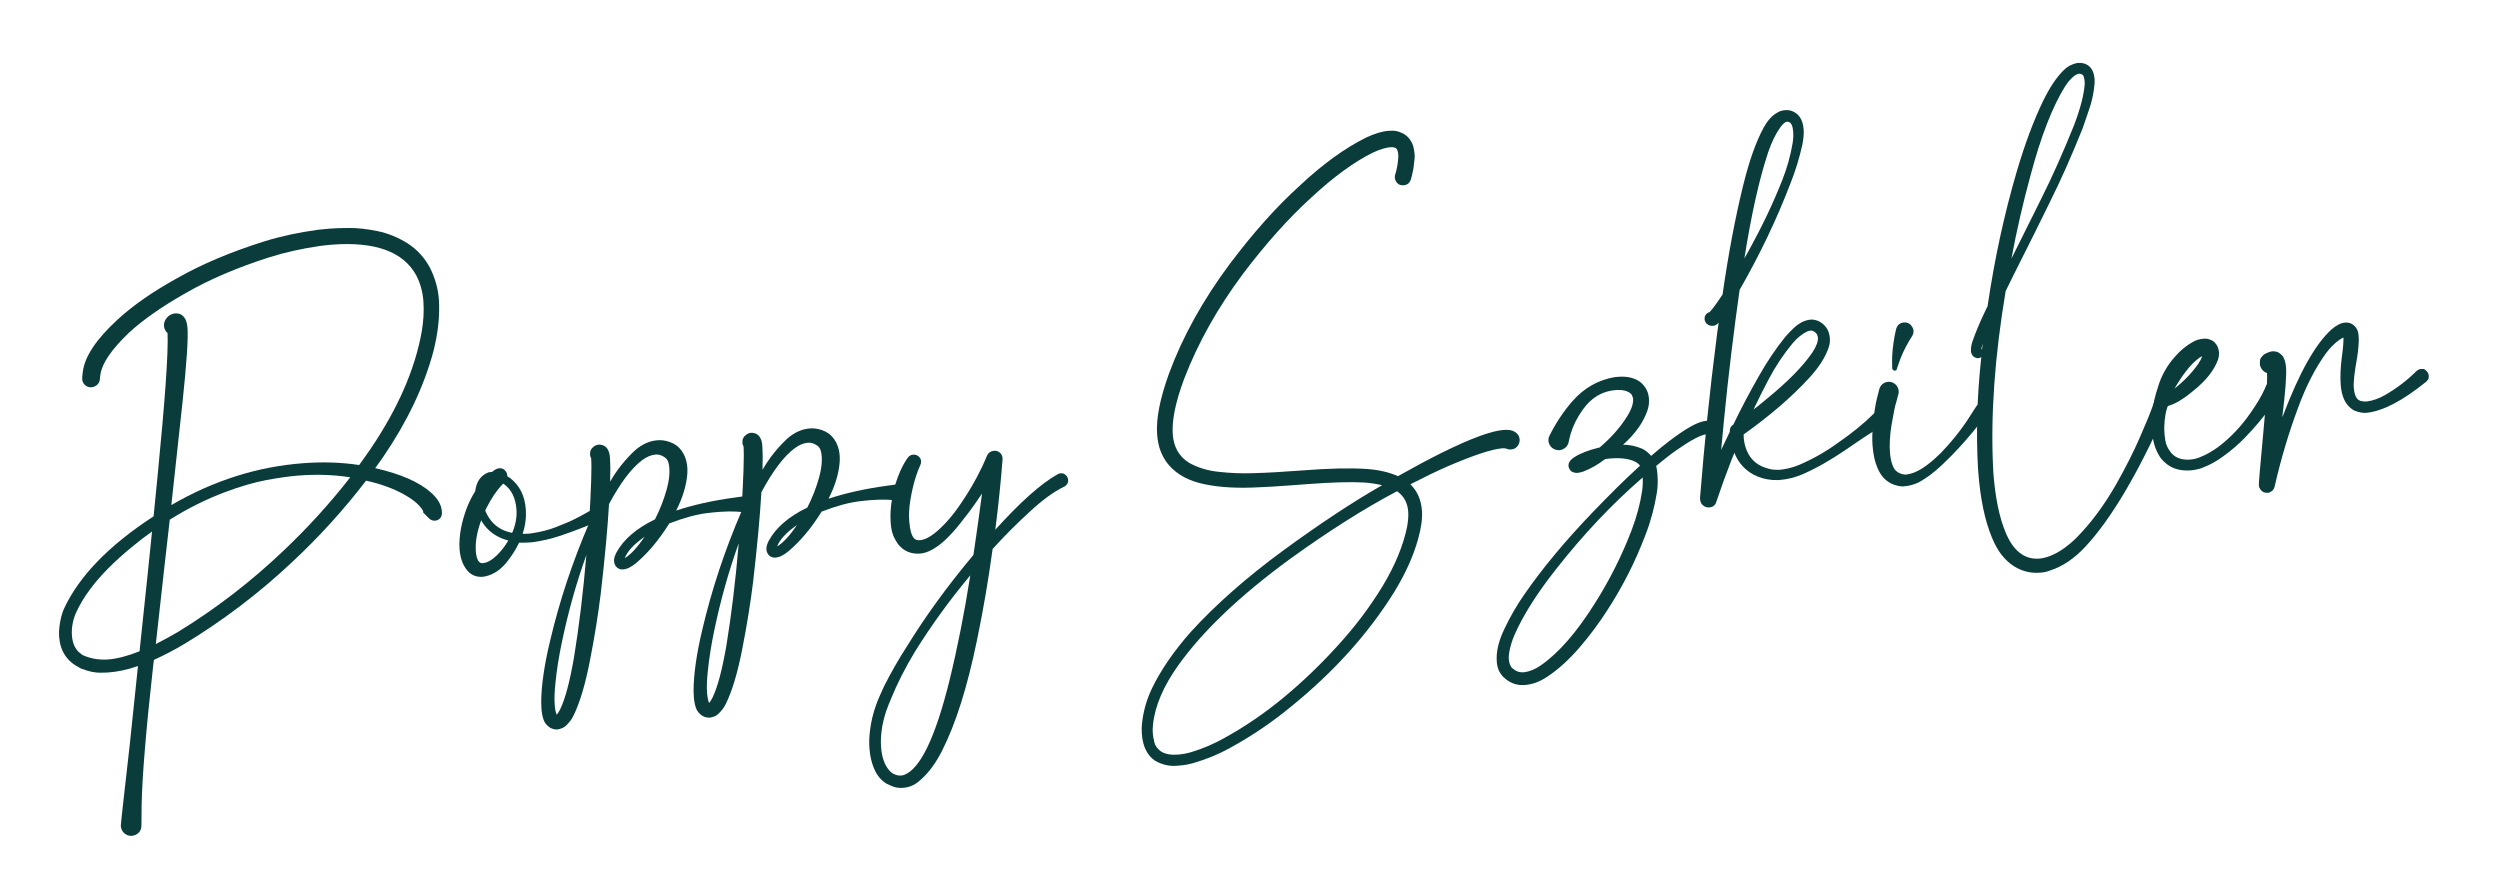 <?xml version="1.0" encoding="utf-8"?>
<!-- Generator: Adobe Illustrator 27.9.0, SVG Export Plug-In . SVG Version: 6.00 Build 0)  -->
<svg version="1.1" id="Layer_1" xmlns="http://www.w3.org/2000/svg" xmlns:xlink="http://www.w3.org/1999/xlink" x="0px" y="0px"
	 viewBox="0 0 224.13 78.19" style="enable-background:new 0 0 224.13 78.19;" xml:space="preserve">
<style type="text/css">
	.st0{fill:#0B3C3C;}
</style>
<g>
	<path class="st0" d="M11.79,74.94c-0.27,0-0.49-0.09-0.67-0.26c-0.18-0.17-0.27-0.38-0.29-0.63c-0.01-0.11,0.26-2.52,0.8-7.26
		l0.74-7.08c-0.94,0.33-1.83,0.52-2.67,0.58l-0.68,0.02c-0.48,0.01-1.04-0.1-1.69-0.35c-0.08-0.02-0.14-0.06-0.2-0.1
		C6.01,59.3,5.4,58.38,5.3,57.09c-0.04-0.54,0.03-1.15,0.2-1.84l0.04-0.12c0-0.04,0.06-0.21,0.18-0.52c1.34-2.92,4.02-5.7,8.05-8.32
		l0.37-3.76c0.66-6.71,0.96-10.93,0.88-12.67c-0.19-0.16-0.3-0.38-0.32-0.65c-0.01-0.19,0.03-0.36,0.13-0.54l0.04-0.06
		c0.06-0.1,0.13-0.18,0.21-0.24l0.01-0.02c0.2-0.16,0.42-0.24,0.66-0.26c0.32,0.01,0.55,0.1,0.68,0.27
		c0.01,0.01,0.02,0.02,0.02,0.02c0.01,0,0.02,0.02,0.05,0.05c0.17,0.19,0.27,0.52,0.31,0.98c0.07,0.9-0.07,3.07-0.43,6.49
		c-0.52,4.82-0.86,7.95-1.02,9.38c3.77-2.19,7.7-3.44,11.79-3.75c1.77-0.14,3.46-0.08,5.05,0.16c0.35-0.48,0.69-0.97,1.03-1.46
		c2.44-3.61,3.96-7.09,4.57-10.45c0.17-0.97,0.22-1.88,0.16-2.75c-0.06-0.84-0.27-1.61-0.63-2.32c-1.16-2.15-3.7-3.08-7.62-2.77
		c-0.34,0.03-0.68,0.06-1.02,0.11c-1.59,0.23-3.09,0.56-4.52,1.01c-2.88,0.92-5.38,1.98-7.51,3.21c-2.14,1.21-3.84,2.4-5.11,3.57
		c-1.54,1.48-2.39,2.71-2.54,3.7c-0.04,0.21-0.05,0.36-0.05,0.43c-0.02,0.22-0.1,0.4-0.25,0.53c-0.15,0.13-0.31,0.2-0.5,0.22
		c-0.25,0.02-0.46-0.06-0.64-0.25c-0.12-0.13-0.19-0.29-0.2-0.48c-0.01-0.11,0.01-0.34,0.06-0.69c0.18-1.35,1.2-2.88,3.06-4.6
		c1.38-1.28,3.18-2.54,5.41-3.77c2.22-1.26,4.83-2.36,7.83-3.3c1.49-0.46,3.09-0.8,4.78-1.03c0.34-0.04,0.68-0.07,1.02-0.1
		c0.52-0.04,1.14-0.06,1.85-0.06c0.71,0,1.53,0.09,2.46,0.28c0.93,0.19,1.82,0.55,2.69,1.09c0.87,0.56,1.56,1.31,2.05,2.26
		c0.44,0.9,0.7,1.83,0.77,2.8c0.09,1.41-0.07,2.95-0.49,4.62c-0.85,3.17-2.36,6.34-4.53,9.51l-0.69,0.97
		c2.28,0.52,3.94,1.25,4.99,2.18c0.61,0.54,0.93,1.09,0.98,1.65l0.01,0.18c0.01,0.19-0.05,0.34-0.16,0.48
		c-0.11,0.13-0.26,0.2-0.45,0.22c-0.21,0.01-0.38-0.05-0.52-0.18l-0.55-0.55l0-0.09c-0.01-0.1-0.14-0.29-0.4-0.57
		c-0.26-0.28-0.67-0.59-1.23-0.91c-0.99-0.57-2.16-0.99-3.49-1.29c-1.97,2.58-4.15,4.98-6.54,7.22c-3.01,2.84-6.26,5.31-9.76,7.43
		c-0.88,0.52-1.79,1-2.72,1.42l-0.07,0.56c-0.63,5.65-0.97,9.76-1.03,12.34l-0.02,1.93c0.01,0.27-0.08,0.49-0.25,0.67
		C12.28,74.81,12.06,74.91,11.79,74.94z M9.71,59.12c0.78-0.06,1.71-0.3,2.8-0.73c0.24-2.32,0.49-4.69,0.75-7.12
		c0.13-1.21,0.25-2.42,0.37-3.62c-0.61,0.43-1.21,0.9-1.81,1.39c-1.59,1.31-2.82,2.55-3.69,3.72c-0.55,0.72-1,1.47-1.35,2.25
		c-0.27,0.67-0.38,1.33-0.33,2c0.05,0.6,0.24,1.07,0.58,1.42l0.36,0.29C8.1,59.05,8.87,59.18,9.71,59.12z M13.97,57.74
		c0.66-0.34,1.31-0.69,1.96-1.07c3.4-2.08,6.57-4.52,9.51-7.32c2.16-2.05,4.15-4.23,5.96-6.56c-1.49-0.23-3.02-0.28-4.59-0.16
		c-0.82,0.06-1.78,0.2-2.89,0.4c-1.11,0.21-2.37,0.57-3.77,1.1c-1.65,0.62-3.3,1.44-4.93,2.46c-0.17,1.51-0.34,3.04-0.52,4.57
		C14.46,53.36,14.22,55.55,13.97,57.74z"/>
	<path class="st0" d="M43.2,51.72c-0.44,0.01-0.82-0.12-1.13-0.39c-0.51-0.48-0.8-1.18-0.87-2.09c-0.04-0.54,0-1.17,0.13-1.88
		c0.25-1.26,0.67-2.36,1.26-3.3l0.02-0.08c0.12-0.81,0.49-1.35,1.13-1.61c0.04-0.02,0.09-0.03,0.14-0.03c0.01,0,0.01,0,0.01-0.01
		l0.22-0.02c0.17-0.13,0.26-0.2,0.29-0.21c0.12-0.07,0.24-0.11,0.35-0.12c0.27-0.02,0.49,0.09,0.64,0.34
		c0.05,0.1,0.08,0.2,0.09,0.31l0.01,0.08l0.18,0.1c0.89,0.66,1.38,1.61,1.47,2.85c0.05,0.71-0.04,1.45-0.28,2.2
		c0.16,0,0.33,0,0.49-0.01l0.32-0.04c0.8-0.12,1.53-0.3,2.16-0.55c0.83-0.32,1.36-0.55,1.62-0.69c0.38-0.19,0.68-0.34,0.9-0.47
		l0.46-0.26c0.09-0.04,0.17-0.07,0.26-0.08c0.22-0.02,0.4,0.08,0.53,0.29c0.04,0.08,0.07,0.16,0.07,0.24
		c0.02,0.24-0.08,0.42-0.28,0.55c-0.03,0.01-0.05,0.02-0.06,0.03c-0.01,0.01-0.51,0.2-1.51,0.59c-0.46,0.18-1.02,0.38-1.68,0.6
		l-0.04,0.01c-0.68,0.23-1.46,0.41-2.34,0.54l-0.26,0.02c-0.31,0.02-0.63,0.03-0.96,0.02c-0.26,0.54-0.59,1.08-1,1.61l-0.2,0.25
		C44.72,51.23,44,51.64,43.2,51.72z M43.27,50.49c0.4-0.03,0.83-0.27,1.3-0.73c0.39-0.39,0.72-0.82,1-1.3
		c-0.12-0.03-0.25-0.07-0.39-0.12l-0.3-0.12c-0.75-0.33-1.33-0.85-1.74-1.57c-0.38,1.04-0.54,1.96-0.48,2.78
		c0.01,0.19,0.04,0.38,0.09,0.55C42.86,50.35,43.04,50.51,43.27,50.49z M45.92,47.76l0.06-0.14c0.26-0.65,0.37-1.31,0.32-1.96
		c-0.08-1.01-0.44-1.75-1.08-2.23l-0.11-0.07l-0.09,0.1c-0.5,0.51-0.99,1.24-1.47,2.2c-0.01,0.02-0.01,0.04-0.02,0.06
		c-0.01,0.02-0.02,0.03-0.03,0.05c0.37,0.91,0.98,1.53,1.83,1.84c0.01,0.01,0.02,0.01,0.02,0.01c0.01,0,0.01,0,0.02,0
		c0,0,0.01,0,0.01,0.01c0,0,0.02,0.01,0.05,0.01l0.16,0.05l0.22,0.06L45.92,47.76z"/>
	<path class="st0" d="M49.97,65.4c-0.21,0.01-0.42-0.04-0.64-0.15c-0.32-0.21-0.53-0.47-0.62-0.79c-0.09-0.29-0.15-0.61-0.17-0.96
		c-0.01-0.19-0.02-0.37-0.02-0.56c0.01-1.47,0.27-3.3,0.8-5.5c0.83-3.53,1.99-7.03,3.49-10.52c0.19-3.08,0.25-5.02,0.19-5.83
		c-0.06-0.11-0.1-0.22-0.1-0.34c-0.02-0.3,0.09-0.54,0.34-0.72c0.13-0.1,0.28-0.15,0.44-0.17c0.11-0.01,0.18,0,0.2,0.02
		c0.06,0,0.14,0.03,0.25,0.07c0.17,0.08,0.3,0.22,0.4,0.42c0.06,0.14,0.1,0.25,0.11,0.35c0.02,0.03,0.03,0.17,0.05,0.41
		c0.03,0.41,0.04,1.1,0.01,2.05c0.58-1.02,1.32-1.95,2.21-2.79c0.64-0.56,1.31-0.86,2.02-0.92c0.36-0.03,0.72,0.02,1.07,0.14
		l0.39,0.16c0.03,0.03,0.04,0.04,0.05,0.05c0.01,0,0.02,0.01,0.04,0.01c0.2,0.11,0.38,0.27,0.55,0.48c0.35,0.44,0.54,0.97,0.59,1.6
		c0.01,0.19,0.01,0.38,0,0.56c-0.08,1.06-0.42,2.16-1,3.3c1.55-0.51,3.29-0.9,5.22-1.16l1-0.14c0.18-0.01,0.34,0.03,0.49,0.14
		c0.17,0.13,0.27,0.3,0.29,0.53c0.01,0.18-0.03,0.34-0.14,0.49c-0.13,0.17-0.31,0.27-0.54,0.29c-0.34-0.01-0.67-0.03-1.01-0.06
		c-0.38-0.02-0.86-0.01-1.44,0.03c-0.31,0.02-0.66,0.06-1.03,0.1c-1.02,0.12-2.18,0.44-3.47,0.94c-0.01,0.02-0.02,0.04-0.03,0.06
		c-0.89,1.42-1.86,2.58-2.92,3.48c-0.43,0.36-0.83,0.56-1.2,0.58c-0.18,0.01-0.35-0.04-0.5-0.15c-0.18-0.15-0.27-0.35-0.29-0.59
		c-0.02-0.22,0.06-0.48,0.22-0.79c0.65-1.18,1.8-2.16,3.45-2.96c0.44-0.86,0.79-1.75,1.05-2.68c0.2-0.72,0.28-1.35,0.24-1.89
		c-0.03-0.41-0.11-0.68-0.23-0.81c-0.02-0.02-0.04-0.04-0.05-0.06c-0.06-0.07-0.1-0.11-0.13-0.11c-0.07-0.05-0.11-0.07-0.12-0.08
		c-0.01,0-0.02-0.01-0.03-0.02c-0.22-0.12-0.44-0.18-0.67-0.16c-0.39,0.03-0.78,0.19-1.19,0.49c-0.97,0.72-1.96,2.03-2.99,3.95
		c-0.12,2.13-0.37,4.8-0.74,8.02c-0.23,1.87-0.55,3.88-0.97,6.01c-0.42,2.17-0.92,3.82-1.49,4.97c-0.01,0-0.01,0-0.01,0.01
		c-0.13,0.29-0.35,0.57-0.66,0.87C50.56,65.23,50.3,65.34,49.97,65.4z M49.91,64.07c0.1-0.1,0.21-0.27,0.32-0.5
		c0.45-0.94,0.86-2.49,1.23-4.63c0.45-2.74,0.82-5.8,1.11-9.18c-0.89,2.46-1.63,5.09-2.21,7.88c-0.25,1.2-0.44,2.38-0.56,3.55
		c-0.09,0.83-0.11,1.49-0.07,2C49.76,63.6,49.82,63.89,49.91,64.07z M56.01,50.04c0.55-0.33,1.14-0.98,1.79-1.93l-0.05,0.04
		C56.82,48.8,56.24,49.43,56.01,50.04z"/>
	<path class="st0" d="M63.63,64.34c-0.21,0.01-0.42-0.04-0.64-0.15c-0.32-0.21-0.53-0.47-0.62-0.79c-0.09-0.29-0.15-0.61-0.17-0.96
		c-0.01-0.19-0.02-0.37-0.02-0.56c0.01-1.47,0.27-3.3,0.8-5.5c0.83-3.53,1.99-7.03,3.49-10.52c0.19-3.08,0.25-5.02,0.19-5.83
		c-0.06-0.11-0.1-0.22-0.1-0.34c-0.02-0.3,0.09-0.54,0.34-0.72c0.13-0.1,0.28-0.15,0.44-0.17c0.11-0.01,0.18,0,0.2,0.02
		c0.06,0,0.14,0.03,0.25,0.07c0.17,0.08,0.3,0.22,0.4,0.42c0.06,0.14,0.1,0.25,0.11,0.35c0.02,0.03,0.03,0.17,0.05,0.41
		c0.03,0.41,0.04,1.1,0.01,2.05c0.58-1.02,1.32-1.95,2.21-2.79c0.64-0.56,1.31-0.86,2.02-0.92c0.36-0.03,0.72,0.02,1.07,0.14
		l0.39,0.16c0.03,0.03,0.04,0.04,0.05,0.05c0.01,0,0.02,0.01,0.04,0.01c0.2,0.11,0.38,0.27,0.55,0.48c0.35,0.44,0.54,0.97,0.59,1.6
		c0.01,0.19,0.01,0.38,0,0.56c-0.08,1.06-0.42,2.16-1,3.3c1.55-0.51,3.29-0.9,5.22-1.16l1-0.14c0.18-0.01,0.34,0.03,0.49,0.14
		c0.17,0.13,0.27,0.3,0.29,0.53c0.01,0.18-0.03,0.34-0.14,0.49c-0.13,0.17-0.31,0.27-0.54,0.29c-0.34-0.01-0.67-0.03-1.01-0.06
		c-0.38-0.02-0.86-0.01-1.44,0.03c-0.31,0.02-0.66,0.06-1.03,0.1c-1.02,0.12-2.18,0.44-3.47,0.94c-0.01,0.02-0.02,0.04-0.03,0.06
		c-0.89,1.42-1.86,2.58-2.92,3.48c-0.43,0.36-0.83,0.56-1.2,0.58c-0.18,0.01-0.35-0.04-0.5-0.15c-0.18-0.15-0.27-0.35-0.29-0.59
		c-0.02-0.22,0.06-0.48,0.22-0.79c0.65-1.18,1.8-2.16,3.45-2.96c0.44-0.86,0.79-1.75,1.05-2.68c0.2-0.72,0.28-1.35,0.24-1.89
		c-0.03-0.41-0.11-0.68-0.23-0.81c-0.02-0.02-0.04-0.04-0.05-0.06c-0.06-0.07-0.1-0.11-0.13-0.11c-0.07-0.05-0.11-0.07-0.12-0.08
		c-0.01,0-0.02-0.01-0.03-0.02c-0.22-0.12-0.44-0.18-0.67-0.16c-0.39,0.03-0.78,0.19-1.19,0.49c-0.97,0.72-1.96,2.03-2.99,3.95
		c-0.12,2.13-0.37,4.8-0.74,8.02c-0.23,1.87-0.55,3.88-0.97,6.01c-0.42,2.17-0.92,3.82-1.49,4.97c-0.01,0-0.01,0-0.01,0.01
		c-0.13,0.29-0.35,0.57-0.66,0.87C64.22,64.17,63.97,64.29,63.63,64.34z M63.57,63.02c0.1-0.1,0.21-0.27,0.32-0.5
		c0.45-0.94,0.86-2.49,1.23-4.63c0.45-2.74,0.82-5.8,1.11-9.18c-0.89,2.46-1.63,5.09-2.21,7.88c-0.25,1.2-0.44,2.38-0.56,3.55
		c-0.09,0.83-0.11,1.49-0.07,2C63.43,62.55,63.49,62.84,63.57,63.02z M69.67,48.99c0.55-0.33,1.14-0.98,1.79-1.93l-0.05,0.04
		C70.49,47.74,69.91,48.37,69.67,48.99z"/>
	<path class="st0" d="M80.96,70.63c-0.36,0.03-0.7-0.02-1.02-0.16c-0.21-0.09-0.34-0.15-0.41-0.19c-0.02,0-0.03,0-0.03-0.01
		c-0.52-0.31-0.9-0.78-1.16-1.42c-0.21-0.5-0.34-1.08-0.39-1.73c-0.04-0.52-0.03-1.03,0.04-1.55c0.12-1.06,0.4-2.08,0.84-3.09
		c0.13-0.31,0.27-0.62,0.42-0.94c0.63-1.24,1.31-2.44,2.05-3.58c1.66-2.7,3.65-5.44,5.97-8.21c0.02-0.09,0.03-0.19,0.04-0.29
		s0.03-0.21,0.05-0.32c0.24-1.63,0.47-3.26,0.68-4.89c-0.31,0.46-0.63,0.93-0.96,1.38c-0.08,0.12-0.4,0.54-0.96,1.25
		c-0.47,0.6-0.96,1.15-1.49,1.63c-0.78,0.69-1.5,1.07-2.14,1.12c-0.82,0.06-1.48-0.22-1.98-0.85c-0.33-0.46-0.53-0.93-0.6-1.41
		c-0.03-0.18-0.05-0.37-0.06-0.54c-0.05-0.63-0.01-1.35,0.13-2.15c0.14-0.85,0.39-1.68,0.75-2.49c0.21-0.46,0.43-0.85,0.66-1.16
		c0.12-0.17,0.29-0.26,0.49-0.27c0.15-0.01,0.29,0.03,0.42,0.11c0.17,0.13,0.27,0.29,0.28,0.48c0.01,0.11-0.02,0.23-0.07,0.34
		c-0.08,0.17-0.14,0.32-0.19,0.45l-0.02,0.06c-0.2,0.52-0.36,1.06-0.49,1.63c-0.11,0.51-0.18,0.88-0.21,1.11
		c-0.1,0.63-0.13,1.24-0.08,1.83c0.06,0.73,0.19,1.22,0.41,1.47c0.12,0.15,0.31,0.21,0.55,0.19c0.61-0.05,1.37-0.56,2.28-1.53
		c0.5-0.53,0.98-1.15,1.46-1.87c0.68-1.01,1.26-2,1.72-2.97l0.08-0.15c0.17-0.36,0.33-0.73,0.48-1.09c0.13-0.25,0.34-0.38,0.62-0.41
		c0.12-0.01,0.24,0.01,0.36,0.06c0.25,0.14,0.38,0.34,0.4,0.6l0,0.12c-0.15,1.96-0.36,4.06-0.65,6.3c2.25-2.49,4.12-4.16,5.62-4.99
		c0.08-0.04,0.16-0.07,0.24-0.07c0.26-0.02,0.46,0.1,0.6,0.35c0.04,0.09,0.07,0.17,0.07,0.25c0.02,0.26-0.1,0.46-0.35,0.6
		l-0.03,0.01c-0.91,0.44-1.95,1.2-3.13,2.3c-0.99,0.91-1.94,1.85-2.86,2.84l-0.4,0.44l-0.02,0.14c-0.37,2.7-0.83,5.39-1.39,8.08
		c-0.86,4.17-1.9,7.46-3.12,9.86c-0.58,1.15-1.24,2.03-1.97,2.65C82.04,70.37,81.53,70.59,80.96,70.63z M80.78,69.53
		c0.1-0.01,0.21-0.03,0.31-0.07c1.43-0.57,2.77-3.37,4.02-8.4c0.73-2.97,1.35-6.13,1.88-9.48c-1.87,2.24-3.52,4.52-4.96,6.84
		c-0.87,1.43-1.58,2.84-2.15,4.23c-0.16,0.37-0.31,0.76-0.45,1.16c-0.37,1.14-0.51,2.2-0.44,3.18c0.07,0.93,0.33,1.64,0.77,2.12
		c0.09,0.1,0.18,0.17,0.27,0.22c0.02,0.01,0.03,0.02,0.04,0.03c0.01,0.01,0.07,0.04,0.18,0.08l0.07,0.02
		C80.45,69.52,80.6,69.54,80.78,69.53z"/>
	<path class="st0" d="M105.66,68.64l-0.28,0.02c-0.62,0.03-1.23-0.12-1.83-0.46c-0.7-0.48-1.1-1.28-1.18-2.39
		c-0.02-0.32-0.02-0.63,0.01-0.93c0.12-1.12,0.42-2.17,0.89-3.15c0.78-1.63,1.94-3.32,3.47-5.06c2.25-2.47,5.02-4.91,8.32-7.33
		c3.3-2.41,6.25-4.36,8.85-5.84c-0.52-0.12-1.04-0.2-1.59-0.24c-1.24-0.07-2.89-0.02-4.94,0.13l-1.61,0.12
		c-1.25,0.1-2.4,0.16-3.44,0.2c-1.91,0.07-3.51-0.07-4.82-0.41c-1.31-0.35-2.3-0.99-2.97-1.92c-0.35-0.52-0.59-1.08-0.7-1.67
		c-0.05-0.26-0.08-0.51-0.1-0.76c-0.11-1.38,0.25-3.21,1.07-5.48c1.22-3.3,3.03-6.56,5.43-9.79c2.09-2.78,4.18-5.13,6.28-7.03
		c2.07-1.94,4.06-3.38,5.98-4.33c0.76-0.35,1.42-0.55,1.98-0.59c0.1-0.01,0.25-0.01,0.44-0.01c0.19,0,0.44,0.06,0.74,0.19
		c0.3,0.13,0.54,0.32,0.72,0.57c0.18,0.25,0.29,0.49,0.34,0.71c0.05,0.22,0.08,0.42,0.1,0.61s0.01,0.36-0.01,0.52
		c-0.05,0.57-0.12,1-0.2,1.28l-0.01,0.06l-0.04,0.16l-0.07,0.26c-0.11,0.33-0.32,0.5-0.64,0.53c-0.33,0.03-0.56-0.1-0.71-0.37
		c-0.05-0.09-0.08-0.19-0.09-0.3c-0.01-0.08,0-0.17,0.02-0.26l0.01-0.03c0.13-0.37,0.22-0.84,0.27-1.42
		c0.01-0.11,0.02-0.23,0.01-0.34c-0.02-0.25-0.07-0.43-0.14-0.53c-0.1-0.13-0.29-0.18-0.57-0.16c-0.42,0.03-0.92,0.19-1.52,0.46
		c-1.7,0.83-3.57,2.19-5.6,4.08c-2.03,1.85-4.06,4.12-6.1,6.82c-2.28,3.06-4.04,6.2-5.27,9.41c-0.77,2.06-1.11,3.72-1.02,4.98
		c0.09,1.14,0.57,1.99,1.46,2.54c0.8,0.45,1.71,0.72,2.74,0.82c1,0.11,2.03,0.15,3.08,0.11c1.21-0.03,2.69-0.12,4.43-0.25
		c2.29-0.18,4.16-0.22,5.6-0.13c1.11,0.07,2.07,0.29,2.88,0.65c1.42-0.8,2.71-1.49,3.87-2.07c2.63-1.3,4.49-1.99,5.57-2.07
		c0.46-0.04,0.79,0.01,1,0.15l0.01,0c0.28,0.16,0.43,0.39,0.46,0.69c0.01,0.15-0.02,0.31-0.1,0.47c-0.15,0.27-0.38,0.42-0.68,0.44
		c-0.15,0.01-0.3-0.02-0.47-0.09l-0.03-0.01c-0.05-0.01-0.13-0.01-0.24-0.01c-0.96,0.07-2.61,0.62-4.96,1.63
		c-1,0.44-2.11,0.98-3.32,1.6c0.62,0.6,0.97,1.39,1.04,2.37c0.05,0.69-0.06,1.53-0.34,2.52c-0.42,1.53-1.14,3.13-2.16,4.79
		c-2.3,3.69-5.35,7.09-9.16,10.19c-1.75,1.45-3.61,2.71-5.59,3.79c-0.98,0.54-2.02,0.97-3.11,1.29
		C106.64,68.52,106.16,68.61,105.66,68.64z M105.62,67.65c0.4-0.03,0.8-0.11,1.21-0.23c0.99-0.3,1.95-0.71,2.89-1.23
		c1.89-1.04,3.69-2.27,5.4-3.69c1.71-1.42,3.31-2.96,4.82-4.63c1.52-1.66,2.87-3.44,4.03-5.35c1.1-1.83,1.83-3.6,2.18-5.29
		c0.09-0.52,0.13-0.98,0.1-1.36c-0.06-0.8-0.4-1.41-1-1.83c-2.9,1.52-6.1,3.55-9.61,6.08c-4.44,3.25-7.77,6.41-9.98,9.49
		c-1.35,1.89-2.12,3.67-2.29,5.35c-0.03,0.27-0.04,0.53-0.02,0.78c0.02,0.22,0.06,0.48,0.14,0.81c0.08,0.32,0.28,0.6,0.61,0.83
		C104.48,67.61,104.98,67.7,105.62,67.65z"/>
	<path class="st0" d="M136.72,61.41l-0.04,0c-0.61,0.05-1.16-0.12-1.65-0.5c-0.03-0.03-0.06-0.05-0.08-0.06s-0.03-0.03-0.04-0.04
		c-0.04-0.05-0.08-0.08-0.11-0.09c-0.37-0.37-0.57-0.83-0.61-1.38c-0.07-0.88,0.15-1.84,0.66-2.91c0.53-1.13,1.14-2.18,1.81-3.14
		c1.63-2.36,3.69-4.83,6.18-7.42c1.45-1.51,2.8-2.85,4.05-3.99l0.14-0.12c-0.08-0.13-0.22-0.25-0.4-0.35
		c-0.54-0.28-1.28-0.38-2.2-0.31c-0.17,0.01-0.34,0.03-0.52,0.06c-0.03,0.02-0.06,0.05-0.1,0.06c-0.52,0.41-1.14,0.77-1.87,1.06
		c-0.02,0-0.04,0.01-0.05,0.01c-0.13,0.05-0.3,0.09-0.52,0.11l-0.01,0c-0.19-0.01-0.37-0.06-0.52-0.17l-0.12-0.15l-0.05-0.11
		c-0.03-0.08-0.04-0.13-0.05-0.15c-0.02-0.22,0.05-0.41,0.21-0.58c0.08-0.08,0.12-0.12,0.13-0.12c0.08-0.07,0.15-0.12,0.23-0.16
		c0.5-0.32,1.22-0.6,2.15-0.83l0.04,0c0.01-0.01,0.02-0.01,0.03-0.01c1-0.85,1.8-1.75,2.4-2.69c0.43-0.66,0.63-1.21,0.6-1.66
		c-0.01-0.1-0.03-0.18-0.07-0.26c-0.04-0.17-0.21-0.32-0.51-0.44c-0.28-0.1-0.61-0.13-0.99-0.1c-1.19,0.09-2.18,0.68-2.95,1.77
		c-0.51,0.72-0.87,1.44-1.08,2.16c-0.13,0.49-0.19,0.75-0.19,0.8l0,0.01c-0.08,0.24-0.23,0.42-0.45,0.54
		c-0.11,0.06-0.23,0.1-0.35,0.11c-0.11,0.01-0.23-0.01-0.35-0.04c-0.25-0.08-0.42-0.22-0.54-0.44c-0.06-0.11-0.1-0.23-0.11-0.36
		c-0.01-0.11,0.01-0.22,0.04-0.34l0.06-0.13c0.57-1.14,1.25-2.16,2.04-3.07c1.04-1.19,2.31-1.92,3.8-2.17
		c0.05-0.01,0.15-0.02,0.3-0.03c0.41-0.03,0.79-0.01,1.15,0.08c0.66,0.16,1.13,0.53,1.42,1.1c0.12,0.25,0.18,0.51,0.2,0.77
		c0.03,0.35-0.01,0.69-0.12,1.03c-0.36,1.08-1.09,2.12-2.2,3.11c0.55-0.01,1.12,0.11,1.72,0.36c0.29,0.14,0.56,0.36,0.8,0.64
		c0.59-0.52,1.15-0.97,1.66-1.36c1.39-1.05,2.41-1.63,3.06-1.75l0.33-0.05c0.46,0.01,0.7,0.2,0.73,0.58
		c0.01,0.18-0.05,0.33-0.18,0.46c-0.1,0.1-0.24,0.16-0.4,0.18l-0.14-0.01l-0.12,0.01c-0.53,0.08-1.42,0.55-2.66,1.42
		c-0.56,0.39-1.17,0.87-1.83,1.42l0.02,0.09c0.04,0.14,0.07,0.39,0.1,0.75c0.04,0.54,0.02,1.07-0.06,1.57
		c-0.21,1.29-0.54,2.54-1.01,3.75c-0.92,2.43-2.09,4.74-3.53,6.93c-0.71,1.09-1.49,2.14-2.35,3.14c-0.98,1.14-1.96,2.03-2.94,2.67
		C138.06,61.11,137.39,61.36,136.72,61.41z M136.63,60.27c0.49-0.06,0.98-0.26,1.48-0.6c1.62-1.12,3.22-2.96,4.83-5.51
		c1.36-2.14,2.48-4.37,3.36-6.69c0.44-1.16,0.75-2.32,0.92-3.46c0.06-0.42,0.07-0.83,0.05-1.21l-0.06,0.06
		c-2.7,2.34-5.3,5.09-7.78,8.26c-1.64,2.09-2.85,4-3.62,5.73c-0.24,0.53-0.4,1.07-0.5,1.61c-0.04,0.23-0.06,0.45-0.04,0.64
		c0.02,0.28,0.1,0.52,0.23,0.72c0.02,0.01,0.03,0.03,0.05,0.05c0.02,0.02,0.03,0.04,0.04,0.04c0.01,0.01,0.04,0.03,0.1,0.07
		l0.04,0.04C135.98,60.22,136.29,60.3,136.63,60.27z"/>
	<path class="st0" d="M153.24,45.49c-0.1,0.01-0.2,0-0.3-0.03c-0.32-0.13-0.5-0.36-0.52-0.69l-0.01-0.13
		c0.4-4.97,0.88-9.66,1.45-14.06c0.07-0.59,0.14-1.13,0.22-1.64l-0.02,0.01c-0.14,0.16-0.3,0.25-0.48,0.26
		c-0.1,0.01-0.17,0-0.21-0.01c-0.04-0.01-0.08-0.02-0.11-0.03c-0.03-0.01-0.06-0.02-0.07-0.03c-0.02-0.01-0.03-0.01-0.04-0.01
		l0-0.01l-0.01,0c-0.2-0.12-0.3-0.29-0.32-0.5c-0.01-0.12,0.01-0.24,0.07-0.35c0.1-0.16,0.24-0.26,0.41-0.3c0-0.01,0-0.01,0-0.02
		c0,0,0.01-0.01,0.01-0.02c0.08-0.09,0.17-0.19,0.26-0.3c0.33-0.43,0.56-0.77,0.72-1.02l0.14-0.2c0.53-3.69,1.15-6.95,1.85-9.79
		c0.53-2.16,1.13-3.87,1.81-5.13l0.04-0.08c0.15-0.27,0.33-0.53,0.55-0.78c0.21-0.25,0.5-0.47,0.88-0.65
		c0.14-0.06,0.29-0.09,0.46-0.1l0.23-0.01c0.02,0.01,0.04,0.01,0.05,0.01c0.01,0,0.02,0,0.03,0c0.01,0,0.03,0.01,0.05,0.01
		c0.02,0.01,0.04,0.01,0.06,0.01s0.04,0,0.05,0.01c0.01,0,0.03,0.01,0.06,0.01c0.69,0.21,1.08,0.77,1.15,1.68
		c0.03,0.37-0.01,0.84-0.12,1.4c-0.27,1.19-0.62,2.34-1.06,3.44c-1.22,3.19-2.74,6.38-4.56,9.55c-0.52,3.66-1,7.58-1.41,11.75
		c-0.08,0.86-0.16,1.71-0.24,2.56l0,0.03c0.25-0.54,0.51-1.08,0.77-1.62c-0.02-0.27,0.07-0.47,0.26-0.6l0.06-0.05
		c0.71-1.48,1.5-2.97,2.36-4.47c0.66-1.16,1.41-2.29,2.27-3.36c0.26-0.3,0.51-0.57,0.77-0.81c0.5-0.47,1.02-0.73,1.56-0.77
		c0.48-0.01,0.91,0.19,1.27,0.59c0.24,0.27,0.38,0.62,0.42,1.05c0.02,0.31-0.01,0.6-0.11,0.87c-0.29,0.87-0.87,1.77-1.73,2.71
		c-1.57,1.71-3.53,3.4-5.89,5.08l0.01,0.3c0.03,0.41,0.12,0.79,0.28,1.16c0.35,0.84,1,1.37,1.94,1.61c0.21,0.06,0.39,0.09,0.52,0.09
		l0.27,0.01l0.17,0c0.59-0.05,1.19-0.19,1.78-0.44c1.22-0.52,2.39-1.18,3.5-1.99c1.29-0.89,2.35-1.76,3.19-2.6
		c0.13-0.11,0.28-0.18,0.43-0.19c0.02,0,0.07,0,0.17,0c0.1,0,0.22,0.07,0.37,0.21c0.11,0.13,0.18,0.27,0.19,0.43
		c0,0.02,0,0.07,0,0.17c0,0.1-0.07,0.22-0.21,0.36c-0.04,0.05-0.09,0.09-0.14,0.11c-0.61,0.34-1.2,0.7-1.77,1.09
		c-0.57,0.39-1.15,0.78-1.72,1.17c-0.58,0.39-1.17,0.76-1.78,1.11c-0.61,0.35-1.24,0.67-1.9,0.96c-0.66,0.29-1.38,0.47-2.15,0.53
		l-0.58-0.01c-0.6-0.05-1.16-0.21-1.67-0.47c-0.73-0.4-1.27-0.97-1.62-1.71c-0.03-0.06-0.05-0.11-0.06-0.15
		c-0.01-0.04-0.03-0.07-0.05-0.1c-0.04,0.12-0.13,0.33-0.25,0.61c-0.54,1.39-0.99,2.64-1.35,3.73
		C153.79,45.3,153.57,45.47,153.24,45.49z M157.21,36.71c0.11-0.07,0.52-0.4,1.24-1c1.86-1.52,3.21-2.9,4.04-4.12
		c0.35-0.54,0.52-0.99,0.49-1.34c-0.02-0.13-0.06-0.25-0.13-0.34c-0.02-0.01-0.04-0.04-0.08-0.08c-0.04-0.04-0.07-0.07-0.09-0.08
		c-0.02-0.01-0.04-0.03-0.06-0.04c-0.09-0.05-0.19-0.08-0.31-0.07c-0.07,0.01-0.15,0.02-0.24,0.05c-0.48,0.22-0.94,0.59-1.37,1.1
		c-0.82,0.99-1.54,2.07-2.15,3.24C158.08,34.92,157.63,35.81,157.21,36.71z M156.39,23.16c0.14-0.23,0.27-0.46,0.39-0.69
		c1.19-2.16,2.19-4.26,3-6.31c0.43-1.09,0.74-2.19,0.93-3.31c0.06-0.38,0.08-0.73,0.05-1.06c-0.04-0.55-0.2-0.84-0.46-0.87
		c-0.02,0-0.03,0-0.03-0.01l-0.09,0l-0.11,0.05c-0.12,0.05-0.28,0.21-0.47,0.47c-0.39,0.54-0.75,1.27-1.07,2.19
		C157.74,15.98,157.02,19.16,156.39,23.16z"/>
	<path class="st0" d="M170.68,43.6c-0.1,0.01-0.17,0.01-0.21,0c-0.05-0.01-0.09-0.01-0.13-0.01l-0.01,0l-0.2-0.04
		c-0.82-0.18-1.42-0.69-1.79-1.55c-0.25-0.56-0.4-1.24-0.46-2.02c-0.05-0.59-0.03-1.29,0.05-2.1c0.1-0.92,0.21-1.64,0.34-2.16
		l0.21-0.82c0.06-0.24,0.2-0.43,0.41-0.55c0.11-0.07,0.24-0.11,0.37-0.12c0.1-0.01,0.19,0,0.29,0.02c0.24,0.07,0.43,0.21,0.55,0.42
		c0.07,0.11,0.11,0.24,0.12,0.37c0.01,0.1,0,0.2-0.02,0.29l-0.07,0.23l-0.14,0.55c-0.08,0.18-0.21,0.84-0.41,1.98
		c-0.15,0.95-0.2,1.78-0.14,2.5c0.05,0.64,0.19,1.14,0.42,1.49c0.15,0.19,0.35,0.32,0.59,0.4c0.01,0.01,0.03,0.01,0.06,0.02
		c0.02,0.01,0.12,0.02,0.28,0.05l0.13-0.01c0.44-0.05,0.9-0.23,1.38-0.53c0.75-0.48,1.53-1.17,2.33-2.08l0.01-0.01
		c0.82-0.93,1.51-1.85,2.08-2.78c0.28-0.45,0.42-0.67,0.43-0.67c0.12-0.19,0.28-0.29,0.48-0.31c0.13-0.01,0.25,0.02,0.36,0.08
		c0.18,0.11,0.28,0.28,0.3,0.49c0.01,0.13-0.04,0.28-0.14,0.45l-0.75,0.89c-0.18,0.21-0.38,0.45-0.59,0.72
		c-0.78,0.95-1.66,1.9-2.66,2.85c-0.74,0.71-1.46,1.24-2.14,1.61C171.6,43.44,171.16,43.57,170.68,43.6z M169.88,33.23l-0.07-0.01
		c-0.1-0.04-0.16-0.1-0.17-0.2l-0.01-0.55c-0.01-0.7,0.07-1.49,0.23-2.37c0.05-0.27,0.1-0.45,0.12-0.56c0.1-0.39,0.34-0.6,0.71-0.63
		c0.32-0.02,0.56,0.1,0.73,0.38c0.08,0.11,0.12,0.22,0.13,0.35c0.01,0.17-0.03,0.34-0.13,0.5l-0.26,0.42
		c-0.41,0.7-0.72,1.37-0.93,2.01l-0.17,0.48C170.06,33.17,169.99,33.22,169.88,33.23z"/>
	<path class="st0" d="M182.92,51.34c-0.85,0.07-1.63-0.12-2.34-0.56c-0.86-0.54-1.52-1.4-2-2.59c-0.63-1.52-1.04-3.46-1.22-5.84
		l-0.03-0.41c-0.17-3.04-0.09-6.22,0.26-9.56l0.04-0.37c-0.08,0.06-0.16,0.09-0.25,0.1l-0.15,0l-0.08-0.03
		c-0.15-0.04-0.27-0.13-0.35-0.28c-0.06-0.1-0.09-0.19-0.1-0.28c-0.02-0.32,0.04-0.65,0.16-0.98l0.01-0.02
		c0.24-0.71,0.64-1.67,1.22-2.87c0.04-0.06,0.07-0.13,0.1-0.19c0.62-4.24,1.5-8.28,2.63-12.13c0.72-2.44,1.5-4.52,2.34-6.26
		c0.59-1.22,1.21-2.15,1.87-2.79c0.28-0.3,0.67-0.51,1.17-0.63l0.1-0.01c0.16-0.01,0.33,0,0.5,0.04c0.59,0.16,0.92,0.63,0.98,1.39
		c0.01,0.16,0.01,0.32,0,0.47c-0.06,0.65-0.18,1.27-0.35,1.85c-0.14,0.44-0.38,1.15-0.72,2.12c-0.97,2.43-1.96,4.66-2.98,6.7
		c-0.89,1.81-1.71,3.47-2.47,4.97c-0.53,1.05-1.02,2.03-1.45,2.92c-0.98,5.84-1.35,11.08-1.13,15.74l0.03,0.59
		c0.17,2.16,0.52,3.9,1.07,5.24c0.69,1.71,1.71,2.51,3.05,2.41c0.2-0.02,0.41-0.05,0.62-0.12c0.88-0.26,1.78-0.84,2.69-1.73
		c1.29-1.3,2.49-2.91,3.59-4.83c0.89-1.59,1.6-2.99,2.12-4.21c0.53-1.21,0.92-2.14,1.15-2.81c0.24-0.65,0.36-0.98,0.36-1.01
		c0.1-0.28,0.29-0.44,0.58-0.46c0.08-0.01,0.17,0.01,0.26,0.04c0.28,0.09,0.42,0.28,0.45,0.57c0.01,0.11-0.01,0.22-0.05,0.32
		l-0.54,1.24c-2.46,5.51-4.83,9.49-7.11,11.94c-0.99,1.06-2.04,1.77-3.14,2.12C183.52,51.26,183.22,51.32,182.92,51.34z
		 M177.69,31.34l0.06-0.54c-0.07,0.21-0.1,0.38-0.11,0.49L177.69,31.34z M180.33,23.18l0.32-0.64c0.72-1.43,1.49-2.99,2.33-4.68
		c1.02-2.03,2-4.24,2.96-6.63c0.57-1.49,0.89-2.73,0.96-3.71l-0.01-0.22c-0.03-0.39-0.12-0.61-0.27-0.64
		c-0.03-0.02-0.06-0.03-0.08-0.03c-0.02,0-0.04,0-0.06-0.01c-0.01-0.01-0.03-0.01-0.06-0.01c-0.22,0.02-0.45,0.15-0.7,0.41
		c-0.22,0.21-0.41,0.46-0.59,0.74c-1.12,1.8-2.15,4.44-3.08,7.93C181.38,18.14,180.8,20.64,180.33,23.18z"/>
	<path class="st0" d="M196.4,42.17c-1.14,0.09-2.02-0.27-2.67-1.08c-0.39-0.55-0.64-1.2-0.74-1.96l-0.01-0.01l-0.04-0.39
		c-0.1-1.34,0.06-2.64,0.49-3.91c0.29-1.03,0.78-1.94,1.46-2.73c0.55-0.65,1.15-1.14,1.79-1.48c0.24-0.14,0.56-0.22,0.94-0.25
		c0.21-0.02,0.44,0.04,0.71,0.17c0.02,0.02,0.06,0.04,0.11,0.07l0.12,0.11c0.23,0.24,0.35,0.53,0.38,0.89
		c0.01,0.19-0.01,0.38-0.07,0.59c-0.34,0.97-1.07,1.91-2.18,2.8c-0.96,0.81-1.76,1.28-2.39,1.42c-0.22,0.86-0.31,1.68-0.25,2.45
		c0.01,0.16,0.04,0.39,0.09,0.69c0.05,0.3,0.19,0.61,0.41,0.92c0.39,0.55,1,0.8,1.83,0.73c0.25-0.02,0.48-0.07,0.67-0.14
		c0.09-0.03,0.15-0.05,0.15-0.06c0.51-0.19,1.05-0.49,1.63-0.9c1.12-0.84,2.1-1.87,2.94-3.09c0.57-0.81,0.99-1.52,1.26-2.13
		l0.13-0.3c0.12-0.29,0.32-0.44,0.61-0.46c0.1-0.01,0.2,0.01,0.31,0.04c0.28,0.13,0.43,0.33,0.45,0.59
		c0.01,0.11-0.01,0.22-0.04,0.33c-0.01,0.05-0.1,0.2-0.27,0.46c-0.33,0.52-0.56,0.86-0.72,1.04c-0.59,0.84-1.34,1.73-2.25,2.67
		c-0.53,0.55-1.16,1.1-1.88,1.62c-0.61,0.46-1.23,0.8-1.83,1.03c-0.12,0.06-0.24,0.1-0.37,0.13
		C196.93,42.1,196.67,42.15,196.4,42.17z M194.94,34.84c0.83-0.64,1.54-1.38,2.13-2.21c0.16-0.23,0.28-0.46,0.36-0.69l-0.02,0
		c-0.13,0.06-0.29,0.17-0.47,0.32C196.31,32.78,195.65,33.64,194.94,34.84z"/>
	<path class="st0" d="M203.3,44.18c-0.28,0.02-0.5-0.08-0.65-0.3c-0.08-0.11-0.13-0.23-0.14-0.36c-0.01-0.19,0.11-1.66,0.37-4.4
		c0.29-3.1,0.41-5,0.36-5.68c-0.16-0.05-0.3-0.14-0.42-0.28c-0.13-0.17-0.21-0.35-0.22-0.54c0-0.04,0-0.14,0.01-0.3
		c0.01-0.15,0.12-0.32,0.32-0.5c0.05-0.04,0.1-0.08,0.16-0.11c0.25-0.12,0.45-0.19,0.6-0.21c0.22-0.02,0.43,0.02,0.61,0.12
		c0.12,0.07,0.24,0.18,0.36,0.32c0.16,0.25,0.26,0.59,0.29,1.01c0.05,0.71-0.06,2.19-0.34,4.45c0.02-0.05,0.04-0.1,0.07-0.15
		c1.46-3.85,2.91-6.43,4.36-7.73c0.43-0.37,0.83-0.57,1.2-0.6c0.27-0.02,0.5,0.04,0.7,0.18c0.31,0.22,0.48,0.54,0.51,0.98
		c0.03,0.39,0.02,0.75-0.02,1.08c-0.02,0.27-0.06,0.59-0.12,0.95c-0.23,1.28-0.33,2.16-0.29,2.65c0.04,0.46,0.14,0.79,0.3,0.98
		c0.17,0.2,0.46,0.28,0.89,0.25c0.52-0.07,1.04-0.25,1.57-0.55c1.04-0.59,1.99-1.31,2.87-2.18c0.13-0.11,0.26-0.17,0.41-0.18
		c0.01,0,0.07,0,0.17,0c0.1,0,0.2,0.06,0.32,0.19c0.12,0.13,0.18,0.26,0.19,0.41c0,0.02,0,0.07,0,0.17c0,0.1-0.07,0.21-0.2,0.34
		c-0.01,0.02-0.03,0.04-0.05,0.05c-2.09,1.69-3.87,2.62-5.32,2.77c-0.33,0.03-0.69-0.04-1.07-0.19c-0.09-0.04-0.16-0.08-0.21-0.12
		c-0.61-0.41-0.96-1.14-1.04-2.18c-0.06-0.73-0.02-1.59,0.11-2.59c0.1-0.7,0.14-1.25,0.14-1.66c-0.07,0.01-0.19,0.07-0.37,0.2
		c-0.44,0.31-0.84,0.71-1.2,1.2c-0.96,1.33-1.8,2.96-2.5,4.88c-0.86,2.3-1.56,4.67-2.11,7.1c-0.06,0.2-0.17,0.35-0.34,0.44
		C203.51,44.14,203.41,44.18,203.3,44.18z"/>
</g>
</svg>
